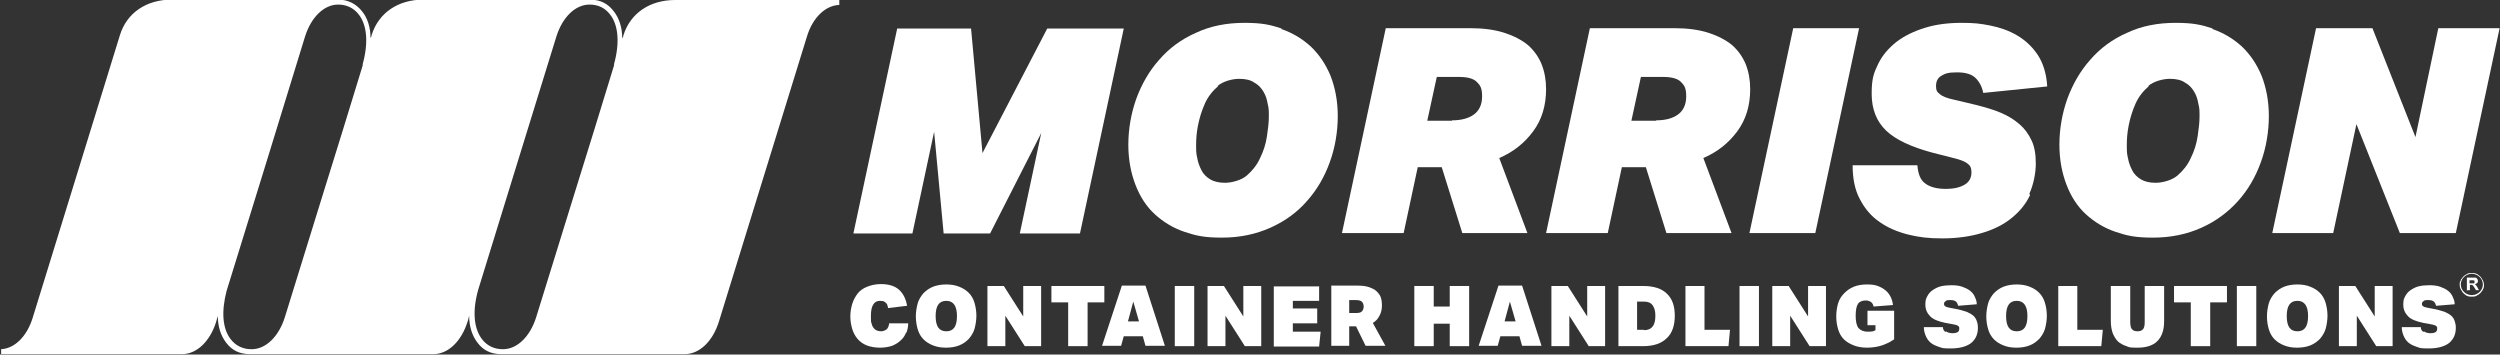 <?xml version="1.0" encoding="UTF-8"?>
<svg id="uuid-b811b008-b22a-4fd6-bbf1-4e59142f5941" data-name="Layer 1" xmlns="http://www.w3.org/2000/svg" width="656.5" height="93.1" viewBox="0 0 656.5 93.1">
  <rect x="0" y="0" width="656.5" height="93.1" fill="#333333" stroke="none"/>
  <g>
    <g>
      <path d="M273.6,34.6l-13.6,26.7h-12.2l-2.5-26.7-5.7,26.7h-15.5l11.5-53.8h19.4l3,32.7,17-32.7h20.1l-11.5,53.8h-15.8l5.7-26.7Z" style="fill: #fff;"/>
      <path d="M336.4,7.6c3,1,5.6,2.6,7.8,4.6,2.2,2.1,3.9,4.6,5.2,7.7,1.2,3.1,1.9,6.6,1.9,10.6s-.7,8.3-2.1,12.1c-1.4,3.9-3.4,7.3-6,10.2-2.6,3-5.8,5.3-9.6,7-3.8,1.7-8,2.6-12.7,2.6s-6.8-.5-9.8-1.5c-3-1-5.6-2.6-7.8-4.6-2.2-2-3.9-4.6-5.1-7.7-1.2-3.1-1.9-6.6-1.9-10.6s.7-8.2,2.1-12.1c1.4-3.8,3.4-7.3,6-10.2,2.6-3,5.8-5.4,9.7-7.1,3.8-1.8,8.1-2.6,12.7-2.6s6.8.5,9.8,1.5ZM319.9,22.6c-1.5,1.3-2.7,2.8-3.5,4.6-.8,1.8-1.4,3.7-1.8,5.7s-.5,3.7-.5,5.2,0,2.2.3,3.4c.2,1.2.6,2.2,1.1,3.2.5,1,1.3,1.8,2.3,2.4,1,.6,2.3.9,3.9.9s4.2-.6,5.7-1.9c1.5-1.3,2.7-2.8,3.5-4.6.9-1.8,1.5-3.7,1.8-5.7.3-2,.5-3.7.5-5.2s0-2.2-.3-3.3c-.2-1.2-.5-2.2-1.1-3.2-.6-1-1.3-1.8-2.4-2.4-1-.7-2.3-1-4-1s-4.2.6-5.7,1.9Z" style="fill: #fff;"/>
      <path d="M386.1,7.4c3.4,0,6.4.4,8.9,1.2,2.5.8,4.6,1.9,6.2,3.2,1.6,1.4,2.8,3.1,3.6,5,.8,2,1.2,4.2,1.2,6.6,0,4.3-1.1,8-3.4,11.1s-5.2,5.4-8.9,7l7.4,19.7h-17.1l-5.4-17.3h-6.3l-3.7,17.3h-16.2l11.5-53.8h22.3ZM381.3,31.6c2.4,0,4.3-.5,5.7-1.5,1.4-1,2.2-2.6,2.2-4.8s-.5-2.9-1.4-3.8-2.5-1.3-4.7-1.3h-5.8l-2.5,11.5h6.5Z" style="fill: #fff;"/>
      <path d="M439.7,7.4c3.4,0,6.4.4,8.9,1.2,2.5.8,4.6,1.9,6.2,3.2,1.6,1.4,2.8,3.1,3.6,5,.8,2,1.2,4.2,1.2,6.6,0,4.3-1.1,8-3.4,11.1-2.3,3.1-5.2,5.4-8.9,7l7.4,19.7h-17.1l-5.4-17.3h-6.3l-3.7,17.3h-16.2l11.5-53.8h22.3ZM434.9,31.6c2.4,0,4.3-.5,5.7-1.5,1.4-1,2.2-2.6,2.2-4.8s-.5-2.9-1.4-3.8-2.5-1.3-4.7-1.3h-5.8l-2.5,11.5h6.5Z" style="fill: #fff;"/>
      <path d="M488.2,7.4l-11.5,53.8h-17.3l11.5-53.8h17.3Z" style="fill: #fff;"/>
      <path d="M533.1,51.2c-1.1,2.4-2.8,4.4-4.9,6.1-2.1,1.7-4.7,3-7.8,3.9-3,.9-6.5,1.4-10.3,1.4s-6.1-.3-9-1c-2.8-.7-5.4-1.8-7.5-3.3-2.2-1.5-3.9-3.5-5.2-6-1.3-2.4-1.9-5.4-1.9-8.9h17c.2,2.3.8,3.9,2.1,4.8,1.2.9,3,1.4,5.3,1.4s3.8-.4,5-1.1c1.2-.7,1.8-1.8,1.8-3.2s-.4-1.9-1.1-2.4c-.8-.6-2-1-3.6-1.4l-5.5-1.4c-5.6-1.5-9.7-3.4-12.2-5.8-2.5-2.4-3.8-5.6-3.8-9.7s.6-5.5,1.7-7.8c1.1-2.3,2.8-4.2,4.8-5.8,2.1-1.6,4.6-2.8,7.5-3.7,2.9-.9,6.1-1.3,9.6-1.3s4.9.2,7.5.7c2.5.5,4.9,1.3,7.1,2.6,2.2,1.3,4,3,5.4,5.1s2.3,4.9,2.5,8.3l-16.8,1.7c-.3-1.6-1-2.9-2-3.9-1-1-2.6-1.5-4.9-1.5s-3.1.3-4.1.9-1.4,1.5-1.4,2.7.3,1.6,1,2.1c.6.6,1.9,1.1,3.8,1.5l5.9,1.4c2.3.6,4.4,1.2,6.3,2,1.9.8,3.5,1.8,4.9,3,1.4,1.2,2.4,2.6,3.2,4.3.8,1.7,1.1,3.7,1.1,6.1s-.6,5.5-1.7,7.9Z" style="fill: #fff;"/>
      <path d="M580.9,7.6c3,1,5.6,2.6,7.8,4.6,2.2,2.1,3.9,4.6,5.2,7.7,1.2,3.1,1.9,6.6,1.9,10.6s-.7,8.3-2.1,12.1c-1.4,3.9-3.4,7.3-6,10.2s-5.8,5.3-9.6,7c-3.8,1.7-8,2.6-12.7,2.6s-6.8-.5-9.8-1.5c-3-1-5.6-2.6-7.8-4.6-2.2-2-3.9-4.6-5.1-7.7-1.2-3.1-1.9-6.6-1.9-10.6s.7-8.2,2.1-12.1c1.4-3.8,3.4-7.3,6-10.2,2.6-3,5.8-5.4,9.7-7.1,3.8-1.8,8.1-2.6,12.7-2.6s6.8.5,9.8,1.5ZM564.3,22.6c-1.5,1.3-2.7,2.8-3.5,4.6-.8,1.8-1.4,3.7-1.8,5.7s-.5,3.7-.5,5.2,0,2.2.3,3.4c.2,1.2.6,2.2,1.1,3.2.5,1,1.3,1.8,2.3,2.4,1,.6,2.3.9,3.9.9s4.2-.6,5.7-1.9c1.5-1.3,2.7-2.8,3.5-4.6.9-1.8,1.5-3.7,1.8-5.7s.5-3.7.5-5.2,0-2.2-.3-3.3c-.2-1.2-.5-2.2-1.1-3.2-.6-1-1.3-1.8-2.4-2.4-1-.7-2.3-1-4-1s-4.2.6-5.7,1.9Z" style="fill: #fff;"/>
      <path d="M612.8,61.2h-16.1l11.5-53.8h14.8l11.3,28.6,6-28.6h16.1l-11.5,53.8h-14.7l-11.4-28.6-6.1,28.6Z" style="fill: #fff;"/>
    </g>
    <g>
      <path d="M237.9,87.4c-.3.8-.8,1.5-1.4,2-.6.6-1.3,1-2.2,1.4-.9.3-2,.5-3.2.5s-2.5-.2-3.5-.6c-1-.4-1.8-1-2.4-1.7-.6-.7-1.1-1.6-1.4-2.6-.3-1-.5-2.1-.5-3.3s.2-2.3.5-3.3c.3-1,.8-1.9,1.4-2.7.6-.8,1.5-1.4,2.5-1.8,1-.4,2.2-.7,3.6-.7,2.1,0,3.7.5,4.8,1.5,1.1,1,1.8,2.4,2.1,4.2l-5,.6c0-.3-.1-.5-.2-.8,0-.2-.2-.4-.4-.6-.2-.2-.4-.3-.6-.4-.2,0-.5-.1-.9-.1-.8,0-1.4.3-1.8,1-.4.6-.6,1.6-.6,3s0,1.5.2,2c.1.5.3.9.6,1.2.2.3.5.5.8.6.3.1.6.2,1,.2.6,0,1.1-.2,1.5-.5.4-.3.6-.9.7-1.6h5c0,.9-.2,1.8-.5,2.5Z" style="fill: #fff;"/>
      <path d="M245,90.7c-1-.4-1.8-.9-2.5-1.6-.7-.7-1.2-1.6-1.5-2.6-.3-1-.5-2.2-.5-3.4s.2-2.4.5-3.5c.3-1,.9-1.9,1.5-2.6.7-.7,1.5-1.3,2.5-1.7,1-.4,2.2-.6,3.5-.6s2.4.2,3.4.6c1,.4,1.8.9,2.5,1.6.7.7,1.2,1.6,1.5,2.6.3,1,.5,2.2.5,3.4s-.2,2.4-.5,3.5c-.3,1-.9,1.9-1.5,2.6-.7.7-1.5,1.3-2.5,1.7-1,.4-2.2.6-3.5.6s-2.4-.2-3.4-.6ZM251.3,83c0-2.6-.9-4-2.8-4s-2.8,1.3-2.8,4,.9,4,2.8,4,2.8-1.3,2.8-4Z" style="fill: #fff;"/>
      <path d="M263.6,75.1l5.1,8v-8h4.7v15.8h-4.3l-5.1-8v8h-4.7v-15.8h4.3Z" style="fill: #fff;"/>
      <path d="M276.1,79.4v-4.3h13.9v4.3h-4.4v11.5h-5.1v-11.5h-4.4Z" style="fill: #fff;"/>
      <path d="M295.1,88.3l-.7,2.5h-5l5.2-15.8h6.2l5.1,15.8h-5.1l-.7-2.5h-5ZM299.1,84.4l-1.5-5.2-1.4,5.2h2.9Z" style="fill: #fff;"/>
      <path d="M313.6,75.1v15.8h-5.1v-15.8h5.1Z" style="fill: #fff;"/>
      <path d="M321.4,75.1l5.1,8v-8h4.7v15.8h-4.3l-5.1-8v8h-4.7v-15.8h4.3Z" style="fill: #fff;"/>
      <path d="M346.4,75.1v3.9h-6.9v2h6.4v3.9h-6.4v2.2h7.3l-.4,3.9h-11.9v-15.8h11.8Z" style="fill: #fff;"/>
      <path d="M362.2,83c-.4.8-1,1.4-1.7,1.8l3.3,6h-5.2l-2.5-5.1h-1.8v5.1h-4.7v-15.8h6.8c1.2,0,2.2.1,3.1.4.8.3,1.5.6,2,1.1.5.5.9,1,1.1,1.6.2.6.3,1.3.3,2,0,1.1-.2,2-.6,2.7ZM356,82.2c.8,0,1.3-.1,1.6-.4s.5-.7.5-1.3-.2-1-.5-1.3c-.3-.3-.9-.4-1.6-.4h-1.7v3.4h1.7Z" style="fill: #fff;"/>
      <path d="M376.5,75.1v5.4h4.2v-5.4h5.1v15.8h-5.1v-5.9h-4.2v5.9h-5.1v-15.8h5.1Z" style="fill: #fff;"/>
      <path d="M394,88.3l-.7,2.5h-5l5.2-15.8h6.2l5.1,15.8h-5.1l-.7-2.5h-5ZM398,84.4l-1.5-5.2-1.4,5.2h2.9Z" style="fill: #fff;"/>
      <path d="M411.7,75.1l5.1,8v-8h4.7v15.8h-4.3l-5.1-8v8h-4.7v-15.8h4.3Z" style="fill: #fff;"/>
      <path d="M425,75.1h6.5c2.8,0,4.9.7,6.2,2,1.4,1.3,2.1,3.2,2.1,5.8,0,2.6-.7,4.6-2.1,5.9-1.4,1.4-3.5,2.1-6.2,2.1h-6.5v-15.8ZM431.7,86.7c1,0,1.8-.3,2.3-1,.5-.6.7-1.6.7-2.8,0-1.1-.2-2-.7-2.7s-1.2-1-2.3-1h-1.8v7.4h1.8Z" style="fill: #fff;"/>
      <path d="M447.6,75.1v11.5h6.7l-.4,4.3h-11.3v-15.8h5.1Z" style="fill: #fff;"/>
      <path d="M461.9,75.1v15.8h-5.1v-15.8h5.1Z" style="fill: #fff;"/>
      <path d="M469.7,75.1l5.1,8v-8h4.7v15.8h-4.3l-5.1-8v8h-4.7v-15.8h4.3Z" style="fill: #fff;"/>
      <path d="M497.4,81.6v7.5c-.4.3-.8.5-1.3.8-.5.2-1,.5-1.6.7-.6.2-1.2.4-1.9.5-.7.1-1.4.2-2.2.2-1.4,0-2.6-.2-3.6-.6s-1.9-.9-2.6-1.6c-.7-.7-1.2-1.6-1.5-2.6-.3-1-.5-2.1-.5-3.4s.2-2.5.5-3.5c.3-1,.9-1.9,1.6-2.6.7-.7,1.5-1.3,2.5-1.7,1-.4,2.1-.6,3.4-.6s2.1.1,2.9.4c.8.3,1.5.7,2.1,1.2.6.5,1,1.1,1.3,1.7.3.6.5,1.3.6,2.1l-5.1.4c-.1-.6-.4-1-.7-1.2-.3-.2-.8-.4-1.3-.4-1,0-1.7.3-2.1.9-.4.6-.6,1.7-.6,3.1s.2,2.5.7,3.2c.5.6,1.3,1,2.5,1s1.5-.1,2-.4v-1.3h-2.1v-3.8h6.8Z" style="fill: #fff;"/>
      <path d="M511,87c.4.3,1,.5,1.7.5s1.1-.1,1.4-.3c.3-.2.4-.5.4-.9s0-.5-.3-.7c-.2-.2-.6-.3-1.1-.4l-2.2-.4c-1.9-.4-3.2-.9-4-1.7-.8-.8-1.3-1.8-1.3-3.1s.2-1.6.5-2.2c.3-.6.8-1.2,1.4-1.6.6-.4,1.3-.8,2.1-1,.8-.2,1.8-.3,2.8-.3s2.1.1,2.9.4,1.5.6,2.1,1.1c.5.4,1,1,1.2,1.6.3.6.5,1.2.5,1.9l-4.9.4c-.1-.6-.4-1-.7-1.2-.3-.2-.7-.3-1.3-.3s-1.1,0-1.3.3c-.3.2-.4.4-.4.7s.1.5.3.6c.2.2.6.3,1.1.4l2.1.4c1,.2,1.8.5,2.5.7.7.3,1.2.6,1.7,1,.4.4.7.8.9,1.4.2.5.3,1.1.3,1.8,0,1.7-.6,3-1.8,4-1.2.9-3,1.4-5.3,1.4s-2.2-.1-3.1-.4c-.9-.3-1.6-.6-2.2-1.1-.6-.5-1-1.1-1.3-1.8-.3-.7-.5-1.5-.5-2.3h5c0,.6.3,1,.7,1.3Z" style="fill: #fff;"/>
      <path d="M526.1,90.7c-1-.4-1.8-.9-2.5-1.6-.7-.7-1.2-1.6-1.5-2.6-.3-1-.5-2.2-.5-3.4s.2-2.4.5-3.5c.3-1,.9-1.9,1.5-2.6.7-.7,1.5-1.3,2.5-1.7,1-.4,2.2-.6,3.5-.6s2.4.2,3.4.6c1,.4,1.8.9,2.5,1.6.7.7,1.2,1.6,1.5,2.6.3,1,.5,2.2.5,3.4s-.2,2.4-.5,3.5c-.3,1-.9,1.9-1.5,2.6-.7.7-1.5,1.3-2.5,1.7-1,.4-2.2.6-3.5.6s-2.4-.2-3.4-.6ZM532.4,83c0-2.6-.9-4-2.8-4s-2.8,1.3-2.8,4,.9,4,2.8,4,2.8-1.3,2.8-4Z" style="fill: #fff;"/>
      <path d="M545.5,75.1v11.5h6.7l-.4,4.3h-11.3v-15.8h5.1Z" style="fill: #fff;"/>
      <path d="M558.4,90.9c-.9-.3-1.6-.7-2.2-1.2-.6-.6-1-1.3-1.4-2.2-.3-.9-.5-1.9-.5-3.2v-9.2h5.1v9.4c0,.8.1,1.5.4,1.9.3.4.8.6,1.5.6s1.2-.2,1.5-.6c.3-.4.4-1,.4-1.9v-9.4h5.1v9.2c0,2.4-.6,4.1-1.8,5.3-1.2,1.2-3,1.7-5.2,1.7s-2.1-.1-2.9-.4Z" style="fill: #fff;"/>
      <path d="M570.9,79.4v-4.3h13.9v4.3h-4.4v11.5h-5.1v-11.5h-4.4Z" style="fill: #fff;"/>
      <path d="M592.5,75.1v15.8h-5.1v-15.8h5.1Z" style="fill: #fff;"/>
      <path d="M599.8,90.7c-1-.4-1.8-.9-2.5-1.6-.7-.7-1.2-1.6-1.5-2.6-.3-1-.5-2.2-.5-3.4s.2-2.4.5-3.5c.3-1,.9-1.9,1.5-2.6.7-.7,1.5-1.3,2.5-1.7,1-.4,2.2-.6,3.5-.6s2.4.2,3.4.6c1,.4,1.8.9,2.5,1.6.7.7,1.2,1.6,1.5,2.6.3,1,.5,2.2.5,3.4s-.2,2.4-.5,3.5c-.3,1-.9,1.9-1.5,2.6-.7.7-1.5,1.3-2.5,1.7-1,.4-2.2.6-3.5.6s-2.4-.2-3.4-.6ZM606.1,83c0-2.6-.9-4-2.8-4s-2.8,1.3-2.8,4,.9,4,2.8,4,2.8-1.3,2.8-4Z" style="fill: #fff;"/>
      <path d="M618.5,75.1l5.1,8v-8h4.7v15.8h-4.3l-5.1-8v8h-4.7v-15.8h4.3Z" style="fill: #fff;"/>
      <path d="M636.5,87c.4.3,1,.5,1.7.5s1.1-.1,1.4-.3c.3-.2.4-.5.4-.9s0-.5-.3-.7c-.2-.2-.6-.3-1.1-.4l-2.2-.4c-1.9-.4-3.2-.9-4-1.7-.8-.8-1.3-1.8-1.3-3.1s.2-1.6.5-2.2c.3-.6.8-1.2,1.4-1.6.6-.4,1.3-.8,2.1-1,.8-.2,1.8-.3,2.8-.3s2.1.1,2.9.4,1.5.6,2.1,1.1c.5.4,1,1,1.2,1.6.3.6.5,1.2.5,1.9l-4.9.4c-.1-.6-.4-1-.7-1.2-.3-.2-.7-.3-1.3-.3s-1.1,0-1.3.3c-.3.2-.4.4-.4.7s.1.5.3.6c.2.2.6.3,1.1.4l2.1.4c1,.2,1.8.5,2.5.7.7.3,1.2.6,1.7,1,.4.4.7.8.9,1.4s.3,1.1.3,1.8c0,1.7-.6,3-1.8,4-1.2.9-3,1.4-5.3,1.4s-2.2-.1-3.1-.4c-.9-.3-1.6-.6-2.2-1.1-.6-.5-1-1.1-1.3-1.8-.3-.7-.5-1.5-.5-2.3h5c0,.6.3,1,.7,1.3Z" style="fill: #fff;"/>
    </g>
    <g>
      <path d="M647.8,76.4v-3.5h1.5c.4,0,.6,0,.8,0,.2,0,.3.2.4.3.1.2.2.3.2.5s0,.4-.1.5c0,0,0,0-.1.1-.2.2-.4.3-.6.3,0,0,.2.2.3.3.1.1.2.3.4.6,0,.1.2.4.4.7h-.8l-.5-.8c-.2-.3-.3-.4-.4-.5,0,0-.1-.1-.2-.1,0,0-.2,0-.4,0h-.1v1.4h-.7ZM648.5,74.4h.5c.3,0,.5,0,.6,0,0,0,.1,0,.2-.1,0,0,0-.2,0-.3s0-.2,0-.3c0,0-.2-.1-.3-.1,0,0-.2,0-.5,0h-.5v.9Z" style="fill: #fff;"/>
      <path d="M649.1,77.9c-.4,0-.9,0-1.2-.2-.2,0-.4-.2-.5-.3-.2-.1-.3-.2-.5-.4-.1-.1-.3-.3-.4-.5-.1-.2-.2-.4-.3-.5-.2-.4-.3-.8-.3-1.2s0-.8.3-1.2c0-.2.2-.4.3-.5.1-.2.2-.3.4-.5.1-.1.3-.3.5-.4.2-.1.4-.2.5-.3.4-.2.8-.2,1.2-.2s.9,0,1.2.2c.2,0,.4.2.5.3.2.1.3.2.5.4.1.1.3.3.4.5.1.2.2.4.3.5.2.4.3.8.3,1.2s0,.8-.3,1.2c0,.2-.2.4-.3.5-.1.2-.2.3-.4.5-.1.1-.3.3-.5.4-.2.1-.4.2-.5.3-.4.2-.8.2-1.2.2ZM649.1,71.9c-1.6,0-2.9,1.3-2.9,2.8s1.3,2.8,2.9,2.8,2.9-1.3,2.9-2.8-1.3-2.8-2.9-2.8Z" style="fill: #fff;"/>
    </g>
  </g>
  <path d="M177.3,0c-6.7,0-11.8,3.5-13.6,9.3,0,.3-.2.6-.3.8,0-2.9-.8-5.3-2.2-7.1-1.5-2-3.5-3.1-6.3-3.1h-43.7c-6.7,0-11.8,3.5-13.6,9.3,0,.3-.2.6-.3.8,0-2.8-.8-5.3-2.2-7-1.5-1.9-3.6-3.1-6.3-3.1h-43.7c-6.7,0-11.8,3.5-13.6,9.3-3,9.7-8.4,27.3-13.3,43.1l-9.6,31.1c-1.5,4.9-4.7,8.1-8.3,8.3v1.3h47.5c3.9,0,7.4-3.4,9-8.6,0,0,.1-.5.4-1.4,0,2.8.8,5.2,2.2,7,1.5,2,3.5,3,6.3,3h48.1c3.9,0,7.4-3.4,9-8.6,0,0,.2-.5.4-1.5,0,2.9.8,5.3,2.2,7.1,1.5,2,3.5,3,6.3,3h48.1c3.9,0,7.4-3.4,9-8.6,0,0,17.3-56.1,23.1-74.8,1.5-5,4.9-8.2,8.5-8.3V0h-43.4ZM95.3,17c-3,9.9-7.1,23.1-10.9,35.3l-9.6,31c-1.6,5.1-5,8.4-8.7,8.4h-.1c-2.2,0-4.1-.9-5.4-2.6-2.2-2.8-2.5-7.3-1.1-12.7,5-16.1,16.2-52.4,20.6-66.8,1.6-5.1,5-8.4,8.7-8.4,0,0,0,0,0,0,2.2,0,4.1.9,5.4,2.6,2.2,2.8,2.6,7.5,1,13.2ZM161.3,17c-3,9.9-7.1,23.1-10.9,35.3l-9.6,31c-1.6,5.1-5,8.4-8.7,8.4h-.1c-2.2,0-4.1-.9-5.4-2.6-2.2-2.8-2.6-7.5-1-13.1,5-16.3,16.1-52.1,20.5-66.4,1.6-5.1,5-8.4,8.7-8.4h0s0,0,0,0c2.3,0,4.1.9,5.4,2.6,2.2,2.8,2.6,7.5,1,13.2Z" style="fill: #fff;"/>
</svg>